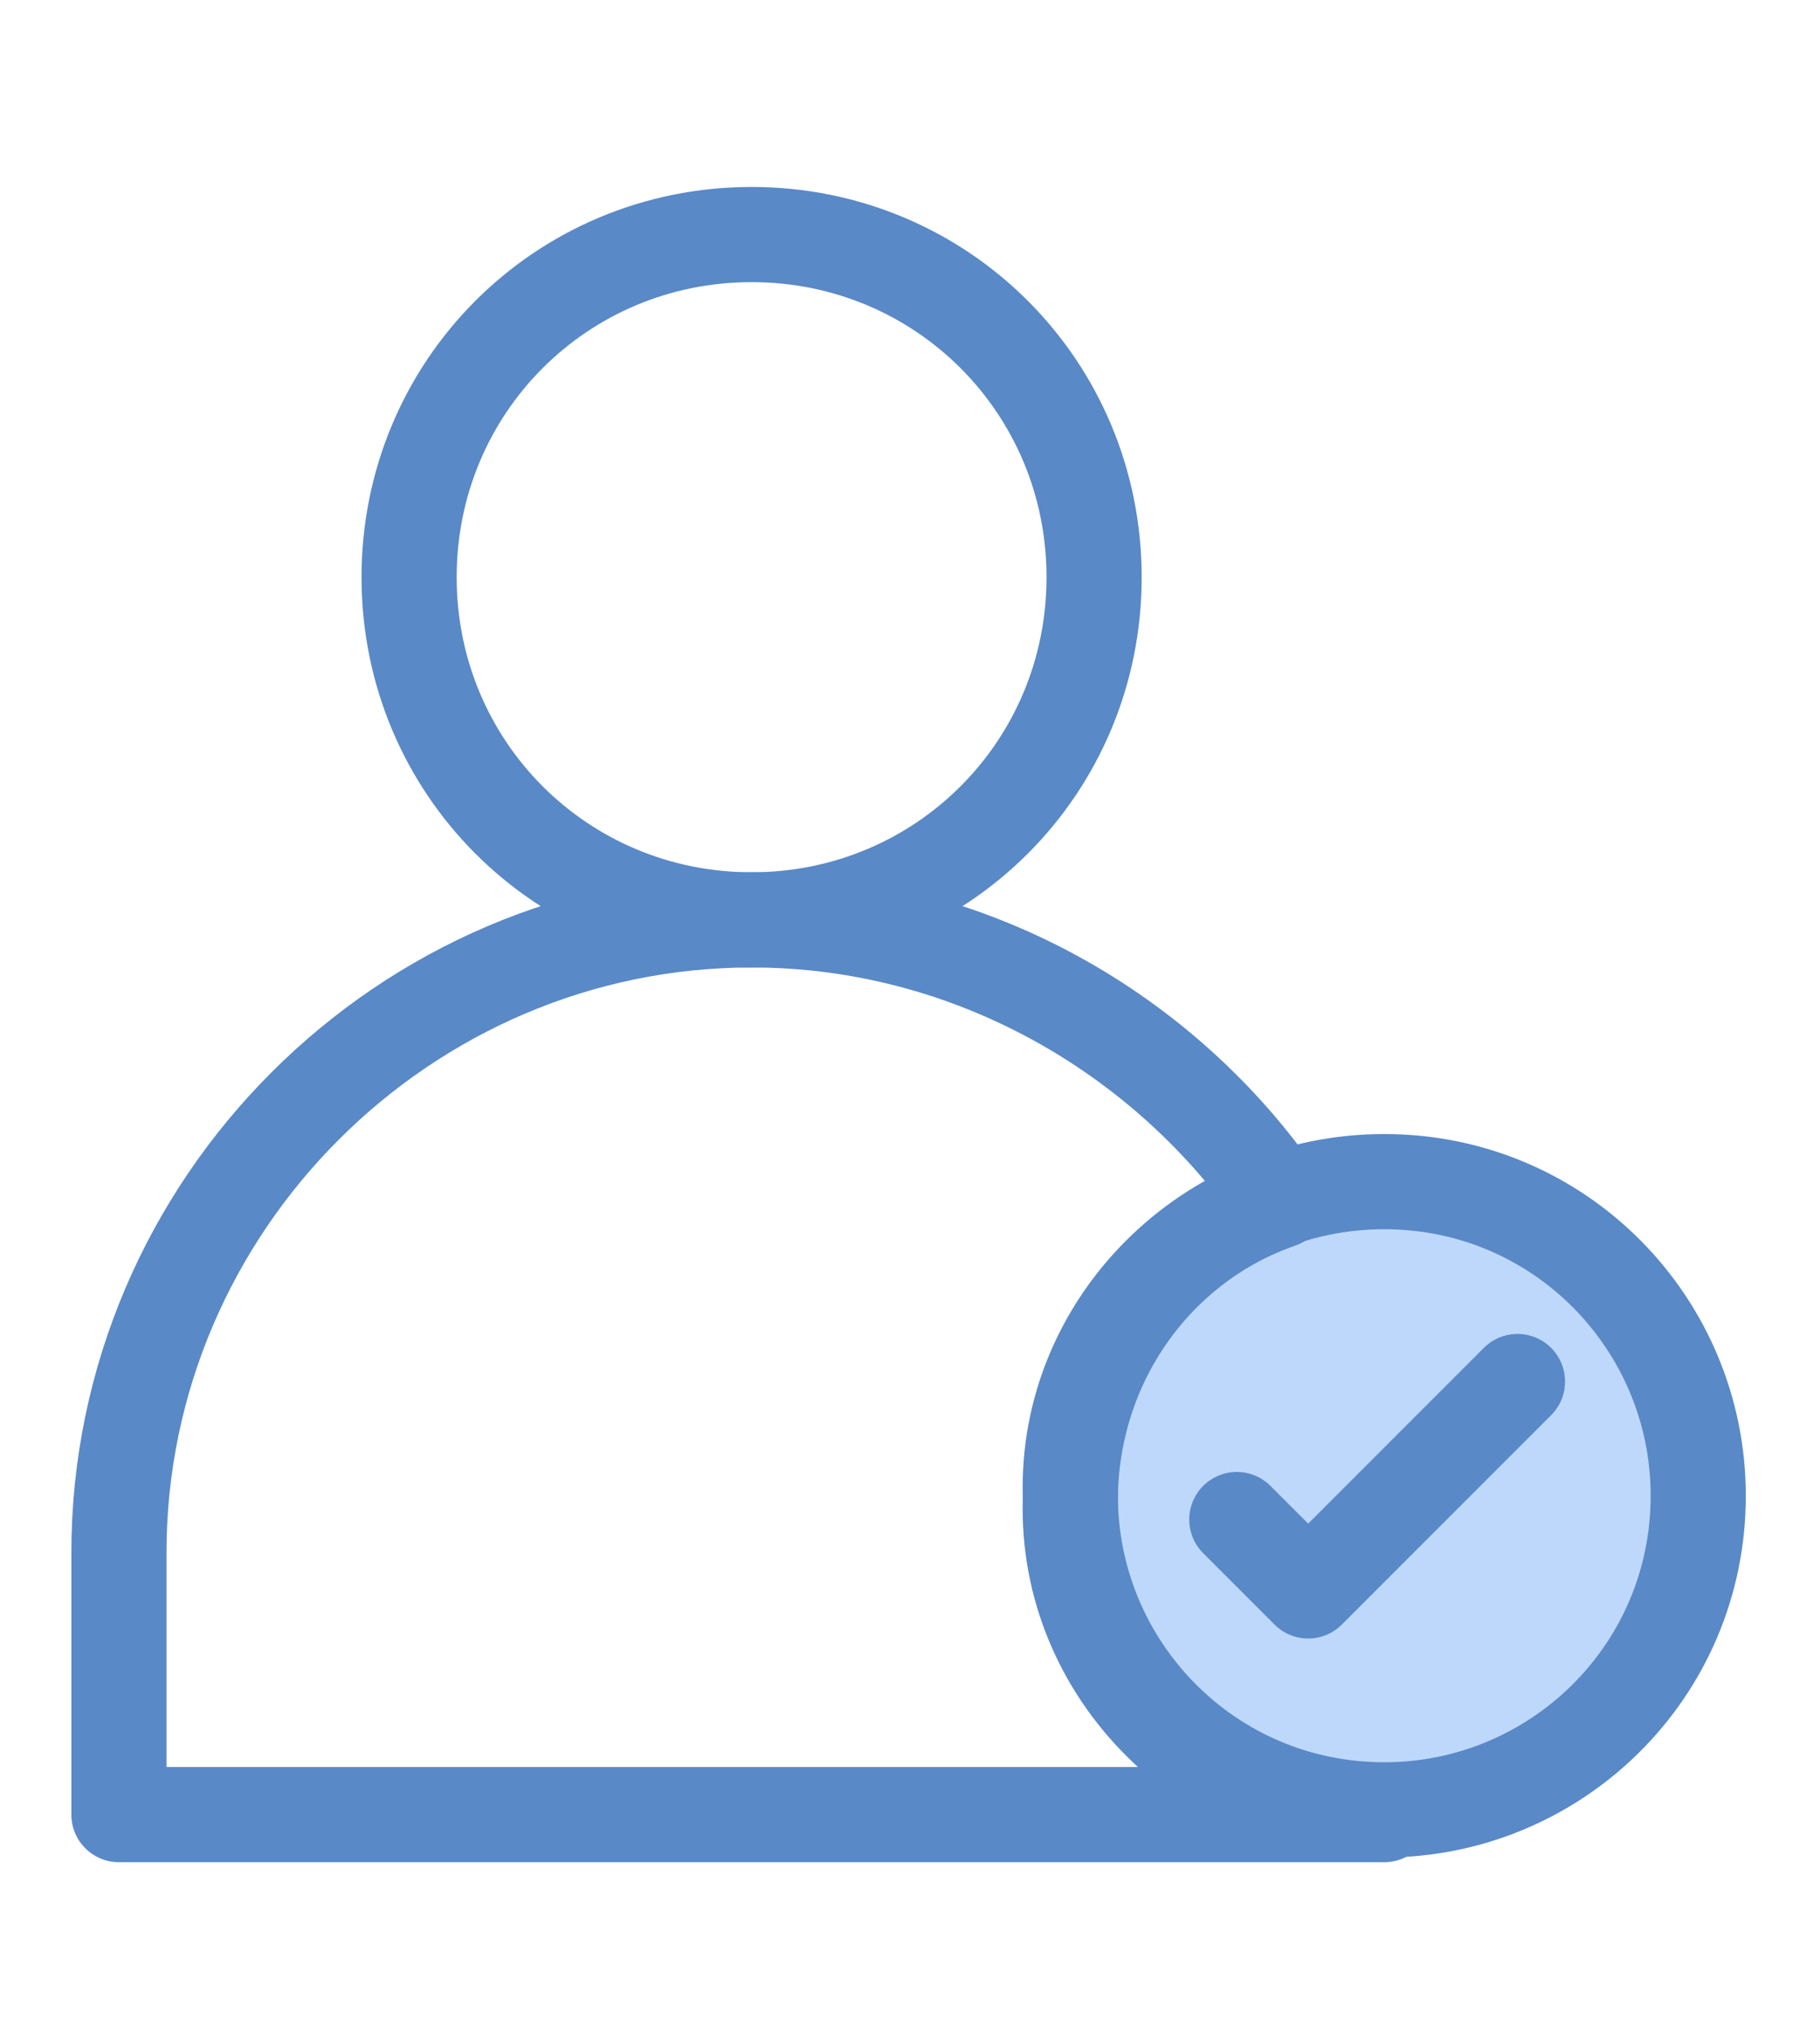 <?xml version="1.0" encoding="utf-8"?>
<svg version="1.1" id="Layer_1" xmlns="http://www.w3.org/2000/svg" xmlns:xlink="http://www.w3.org/1999/xlink" x="0px" y="0px"
	 viewBox="0 0 51 57" style="enable-background:new 0 0 51 57;" xml:space="preserve">
<style type="text/css">
	.st0{fill:none;}
	.st1{fill:none;stroke:#5989C7;stroke-width:2;stroke-linecap:round;stroke-linejoin:round;stroke-miterlimit:17.778;}
	.st2{fill:#BED8FB;stroke:#5989C7;stroke-width:2;stroke-linecap:round;stroke-linejoin:round;stroke-miterlimit:17.778;}
</style>
<rect x="2" y="5" class="st0" width="47.1" height="47.1"/>
<g transform="matrix(1.333 0 0 -1.333 0 682.667)">
	<path class="st1" d="M15.8,507.2c4,0,7.2-3.2,7.2-7.2s-3.2-7.2-7.2-7.2S8.6,496,8.6,500S11.8,507.2,15.8,507.2z"/>
	<path class="st2" d="M29.1,487.3c3.7,0,6.6-3,6.6-6.6c0-3.7-3-6.6-6.6-6.6c-3.7,0-6.6,3-6.6,6.6C22.4,484.3,25.4,487.3,29.1,487.3z
		"/>
	<path class="st1" d="M29.1,474H2.5v5.5c0,7.3,6,13.3,13.3,13.3c4.6,0,8.7-2.4,11.1-5.9c-2.6-0.9-4.4-3.4-4.4-6.3
		C22.4,477,25.4,474,29.1,474z"/>
	<path class="st1" d="M26,480.2l1.5-1.5l4.4,4.4"/>
</g>
</svg>
